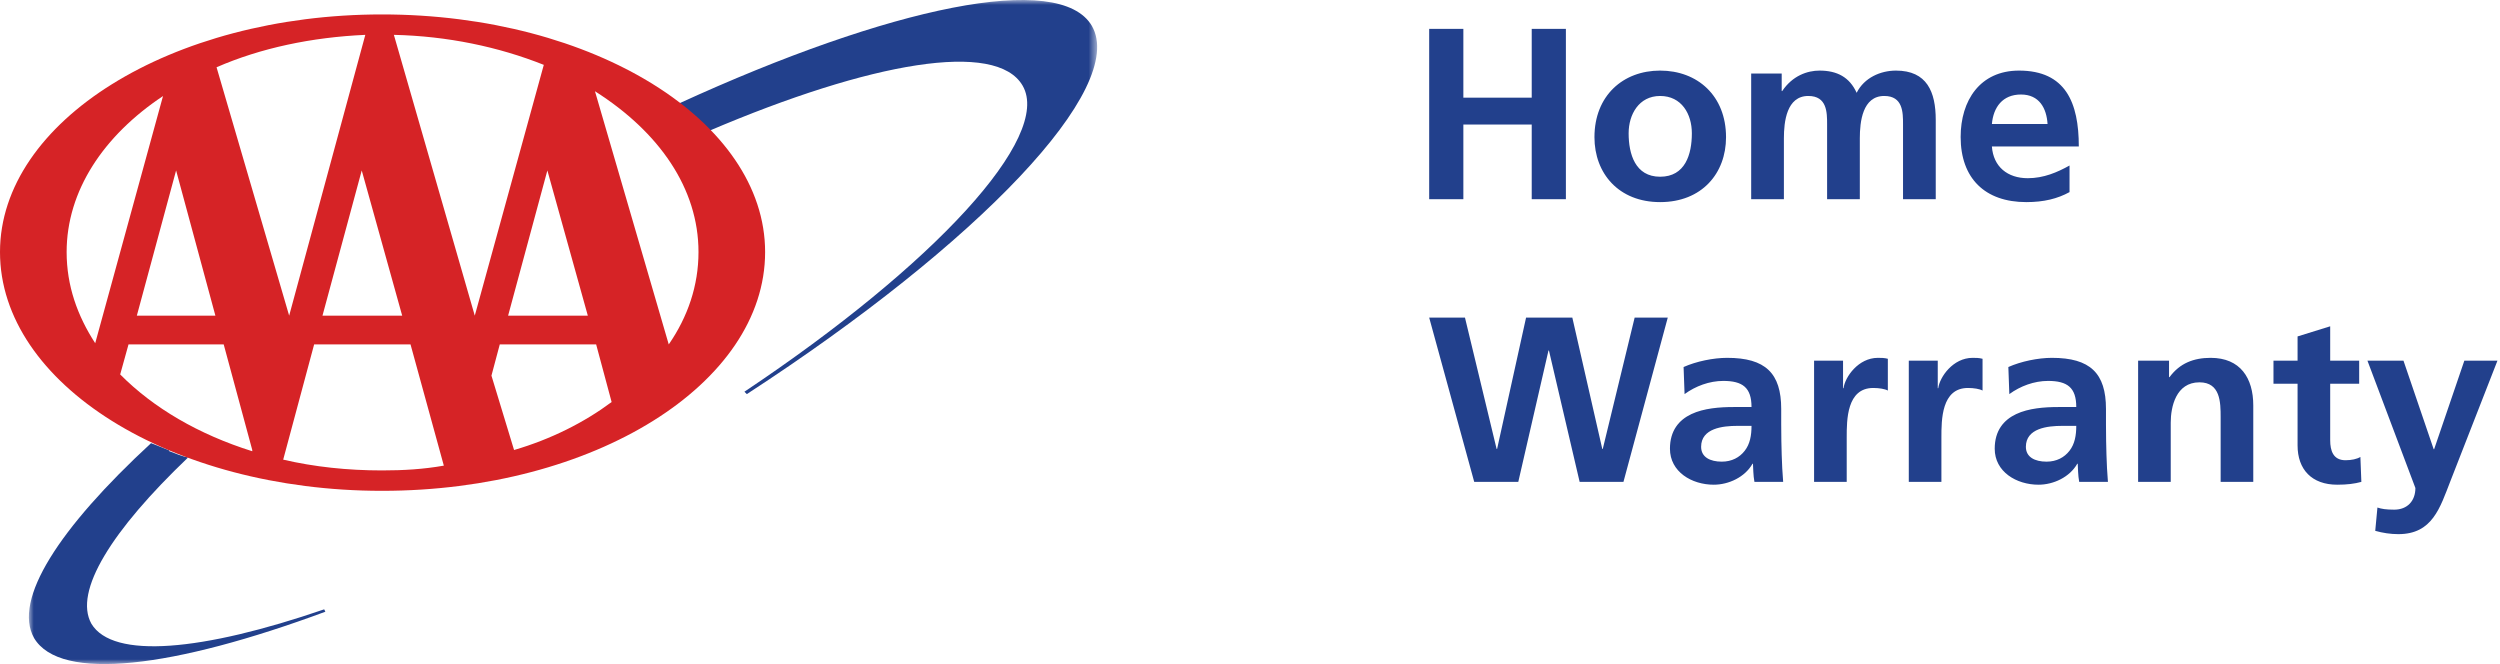 <?xml version="1.0" encoding="UTF-8"?>
<svg width="256px" height="68px" viewBox="0 0 256 68" version="1.1" xmlns="http://www.w3.org/2000/svg" xmlns:xlink="http://www.w3.org/1999/xlink">
    <title>A4BC8150-8F1C-4EB7-98C0-82C2D38A5D2F</title>
    <defs>
        <polygon id="path-1" points="-4.52232856e-15 0 109.391 0 109.391 68 -4.52232856e-15 68"></polygon>
    </defs>
    <g id="3.0-Design" stroke="none" stroke-width="1" fill="none" fill-rule="evenodd">
        <g id="Web-static-1440" transform="translate(-152, -16)">
            <g id="logo" transform="translate(152, 16)">
                <g id="Group-4" transform="translate(2.957, 0)">
                    <mask id="mask-2" fill="white">
                        <use xlink:href="#path-1"></use>
                    </mask>
                    <g id="Clip-2"></g>
                    <path d="M108.849,2.648 C105.547,-2.983 88.188,0.689 66.549,10.606 C67.65,11.462 68.749,12.443 69.605,13.421 C86.232,6.322 99.068,4.116 101.758,8.768 C104.815,14.034 92.711,27.135 73.272,40.111 L73.518,40.357 C97.235,24.932 112.517,9.014 108.849,2.648" id="Fill-1" fill="#22408C" mask="url(#mask-2)"></path>
                    <path d="M6.4,63.866 C4.565,60.559 8.478,54.316 16.301,46.848 C15.691,46.723 15.079,46.48 14.468,46.234 C14.345,46.234 14.345,46.112 14.345,46.112 C13.733,45.867 13.123,45.622 12.511,45.379 C3.098,54.069 -1.67,61.415 0.531,65.335 C3.22,69.865 14.834,68.393 30.36,62.641 L30.24,62.396 C17.769,66.68 8.6,67.539 6.4,63.866" id="Fill-3" fill="#22408C" mask="url(#mask-2)"></path>
                </g>
                <path d="M0,25.809 C0,12.416 17.545,1.478 39.113,1.478 C60.803,1.478 78.348,12.416 78.348,25.809 C78.348,39.326 60.803,50.261 39.113,50.261 C17.545,50.261 0,39.326 0,25.809 L0,25.809 Z M22.175,6.888 L29.61,32.323 L37.408,3.569 C31.924,3.814 26.683,4.92 22.175,6.888 L22.175,6.888 Z M37.042,17.454 L33.022,32.323 L41.184,32.323 L37.042,17.454 Z M48.617,32.323 L55.685,6.641 C51.054,4.796 45.814,3.692 40.333,3.569 L48.617,32.323 Z M22.056,32.323 L18.033,17.454 L14.012,32.323 L22.056,32.323 Z M68.48,35.269 C70.429,32.445 71.526,29.25 71.526,25.809 C71.526,19.296 67.504,13.52 60.924,9.343 L68.48,35.269 Z M60.193,32.323 L56.05,17.454 L52.03,32.323 L60.193,32.323 Z M61.046,35.269 L51.176,35.269 L50.325,38.465 L52.64,46.081 C56.416,44.977 59.827,43.257 62.63,41.168 L61.046,35.269 Z M25.832,46.081 L22.907,35.269 L13.159,35.269 L12.307,38.342 C15.717,41.781 20.348,44.487 25.832,46.207 L25.832,46.081 Z M42.038,35.269 L32.167,35.269 L28.999,47.067 C32.167,47.806 35.58,48.172 39.113,48.172 C41.306,48.172 43.377,48.049 45.448,47.681 L42.038,35.269 Z M16.693,9.835 C10.6,13.889 6.823,19.543 6.823,25.809 C6.823,29.25 7.918,32.323 9.749,35.146 L16.693,9.835 L16.693,9.835 Z" id="Fill-5" fill="#D62326"></path>
                <path d="M146.348,20.396 L149.848,20.396 L149.848,12.75 L156.848,12.75 L156.848,20.396 L160.347,20.396 L160.347,2.957 L156.848,2.957 L156.848,10.003 L149.848,10.003 L149.848,2.957 L146.348,2.957 L146.348,20.396 Z M163.272,14.05 C163.272,17.748 165.747,20.696 169.997,20.696 C174.271,20.696 176.746,17.748 176.746,14.05 C176.746,9.802 173.821,7.229 169.997,7.229 C166.197,7.229 163.272,9.802 163.272,14.05 L163.272,14.05 Z M166.772,13.65 C166.772,11.726 167.821,9.827 169.997,9.827 C172.197,9.827 173.246,11.677 173.246,13.65 C173.246,15.799 172.571,18.097 169.997,18.097 C167.447,18.097 166.772,15.774 166.772,13.65 L166.772,13.65 Z M179.321,20.396 L182.671,20.396 L182.671,14.15 C182.671,12.475 182.946,9.827 185.171,9.827 C187.095,9.827 187.095,11.526 187.095,12.725 L187.095,20.396 L190.446,20.396 L190.446,14.15 C190.446,12.475 190.721,9.827 192.946,9.827 C194.87,9.827 194.87,11.526 194.87,12.725 L194.87,20.396 L198.22,20.396 L198.22,12.276 C198.22,9.403 197.32,7.229 194.146,7.229 C192.57,7.229 190.896,7.954 190.121,9.503 C189.395,7.903 188.121,7.229 186.321,7.229 C185.071,7.229 183.546,7.754 182.496,9.327 L182.446,9.327 L182.446,7.529 L179.321,7.529 L179.321,20.396 Z M203.97,12.701 C204.119,10.977 205.07,9.678 206.944,9.678 C208.82,9.678 209.569,11.077 209.67,12.701 L203.97,12.701 Z M211.92,16.948 C210.669,17.647 209.269,18.248 207.645,18.248 C205.569,18.248 204.119,17.073 203.97,14.999 L212.87,14.999 C212.87,10.502 211.519,7.229 206.745,7.229 C202.745,7.229 200.77,10.302 200.77,14.025 C200.77,18.248 203.245,20.696 207.495,20.696 C209.294,20.696 210.694,20.346 211.92,19.671 L211.92,16.948 L211.92,16.948 Z" id="Fill-6" fill="#22408C"></path>
                <path d="M150.96,49.345 L155.472,49.345 L158.564,35.896 L158.613,35.896 L161.755,49.345 L166.241,49.345 L170.779,32.522 L167.388,32.522 L164.123,45.971 L164.073,45.971 L161.006,32.522 L156.27,32.522 L153.303,45.971 L153.253,45.971 L150.013,32.522 L146.348,32.522 L150.96,49.345 Z M172.5,40.356 C173.622,39.536 175.043,39.006 176.463,39.006 C178.432,39.006 179.355,39.68 179.355,41.68 L177.51,41.68 C176.114,41.68 174.469,41.801 173.197,42.404 C171.926,43.006 171.003,44.091 171.003,45.947 C171.003,48.309 173.222,49.634 175.491,49.634 C177.011,49.634 178.682,48.863 179.455,47.489 L179.504,47.489 C179.529,47.875 179.529,48.695 179.654,49.345 L182.596,49.345 C182.521,48.382 182.471,47.513 182.446,46.574 C182.421,45.658 182.396,44.717 182.396,43.465 L182.396,41.874 C182.396,38.21 180.776,36.643 176.862,36.643 C175.441,36.643 173.696,37.005 172.399,37.583 L172.5,40.356 Z M174.195,45.754 C174.195,43.85 176.413,43.609 177.909,43.609 L179.355,43.609 C179.355,44.573 179.205,45.465 178.657,46.163 C178.133,46.839 177.336,47.273 176.314,47.273 C175.117,47.273 174.195,46.815 174.195,45.754 L174.195,45.754 Z M185.762,49.345 L189.103,49.345 L189.103,44.79 C189.103,43.006 189.103,39.728 191.82,39.728 C192.418,39.728 193.016,39.825 193.315,39.993 L193.315,36.739 C192.966,36.643 192.618,36.643 192.294,36.643 C190.299,36.643 188.928,38.596 188.778,39.752 L188.728,39.752 L188.728,36.932 L185.762,36.932 L185.762,49.345 Z M195.46,49.345 L198.8,49.345 L198.8,44.79 C198.8,43.006 198.8,39.728 201.517,39.728 C202.116,39.728 202.714,39.825 203.013,39.993 L203.013,36.739 C202.664,36.643 202.315,36.643 201.991,36.643 C199.996,36.643 198.626,38.596 198.476,39.752 L198.426,39.752 L198.426,36.932 L195.46,36.932 L195.46,49.345 Z M205.755,40.356 C206.877,39.536 208.298,39.006 209.719,39.006 C211.688,39.006 212.61,39.68 212.61,41.68 L210.766,41.68 C209.37,41.68 207.724,41.801 206.453,42.404 C205.181,43.006 204.259,44.091 204.259,45.947 C204.259,48.309 206.478,49.634 208.747,49.634 C210.267,49.634 211.938,48.863 212.711,47.489 L212.76,47.489 C212.785,47.875 212.785,48.695 212.91,49.345 L215.852,49.345 C215.777,48.382 215.727,47.513 215.702,46.574 C215.677,45.658 215.652,44.717 215.652,43.465 L215.652,41.874 C215.652,38.21 214.032,36.643 210.118,36.643 C208.697,36.643 206.952,37.005 205.655,37.583 L205.755,40.356 Z M207.45,45.754 C207.45,43.85 209.669,43.609 211.165,43.609 L212.61,43.609 C212.61,44.573 212.461,45.465 211.913,46.163 C211.389,46.839 210.591,47.273 209.57,47.273 C208.372,47.273 207.45,46.815 207.45,45.754 L207.45,45.754 Z M218.943,49.345 L222.283,49.345 L222.283,43.271 C222.283,41.68 222.807,39.15 225.225,39.15 C227.369,39.15 227.394,41.199 227.394,42.717 L227.394,49.345 L230.735,49.345 L230.735,41.512 C230.735,38.717 229.413,36.643 226.372,36.643 C224.627,36.643 223.206,37.198 222.159,38.62 L222.109,38.62 L222.109,36.932 L218.943,36.932 L218.943,49.345 Z M235.271,45.61 C235.271,48.068 236.717,49.634 239.335,49.634 C240.332,49.634 241.106,49.538 241.803,49.345 L241.704,46.791 C241.354,47.008 240.781,47.128 240.182,47.128 C238.911,47.128 238.612,46.139 238.612,45.079 L238.612,39.295 L241.579,39.295 L241.579,36.932 L238.612,36.932 L238.612,33.413 L235.271,34.45 L235.271,36.932 L232.804,36.932 L232.804,39.295 L235.271,39.295 L235.271,45.61 Z M246.116,36.932 L242.426,36.932 L247.337,49.972 C247.337,51.297 246.514,52.189 245.169,52.189 C244.346,52.189 243.872,52.117 243.449,51.972 L243.224,54.358 C243.996,54.576 244.794,54.696 245.592,54.696 C249.082,54.696 249.855,51.997 250.928,49.249 L255.739,36.932 L252.349,36.932 L249.257,45.995 L249.207,45.995 L246.116,36.932 L246.116,36.932 Z" id="Fill-7" fill="#22408C"></path>
            </g>
        </g>
    </g>
</svg>
